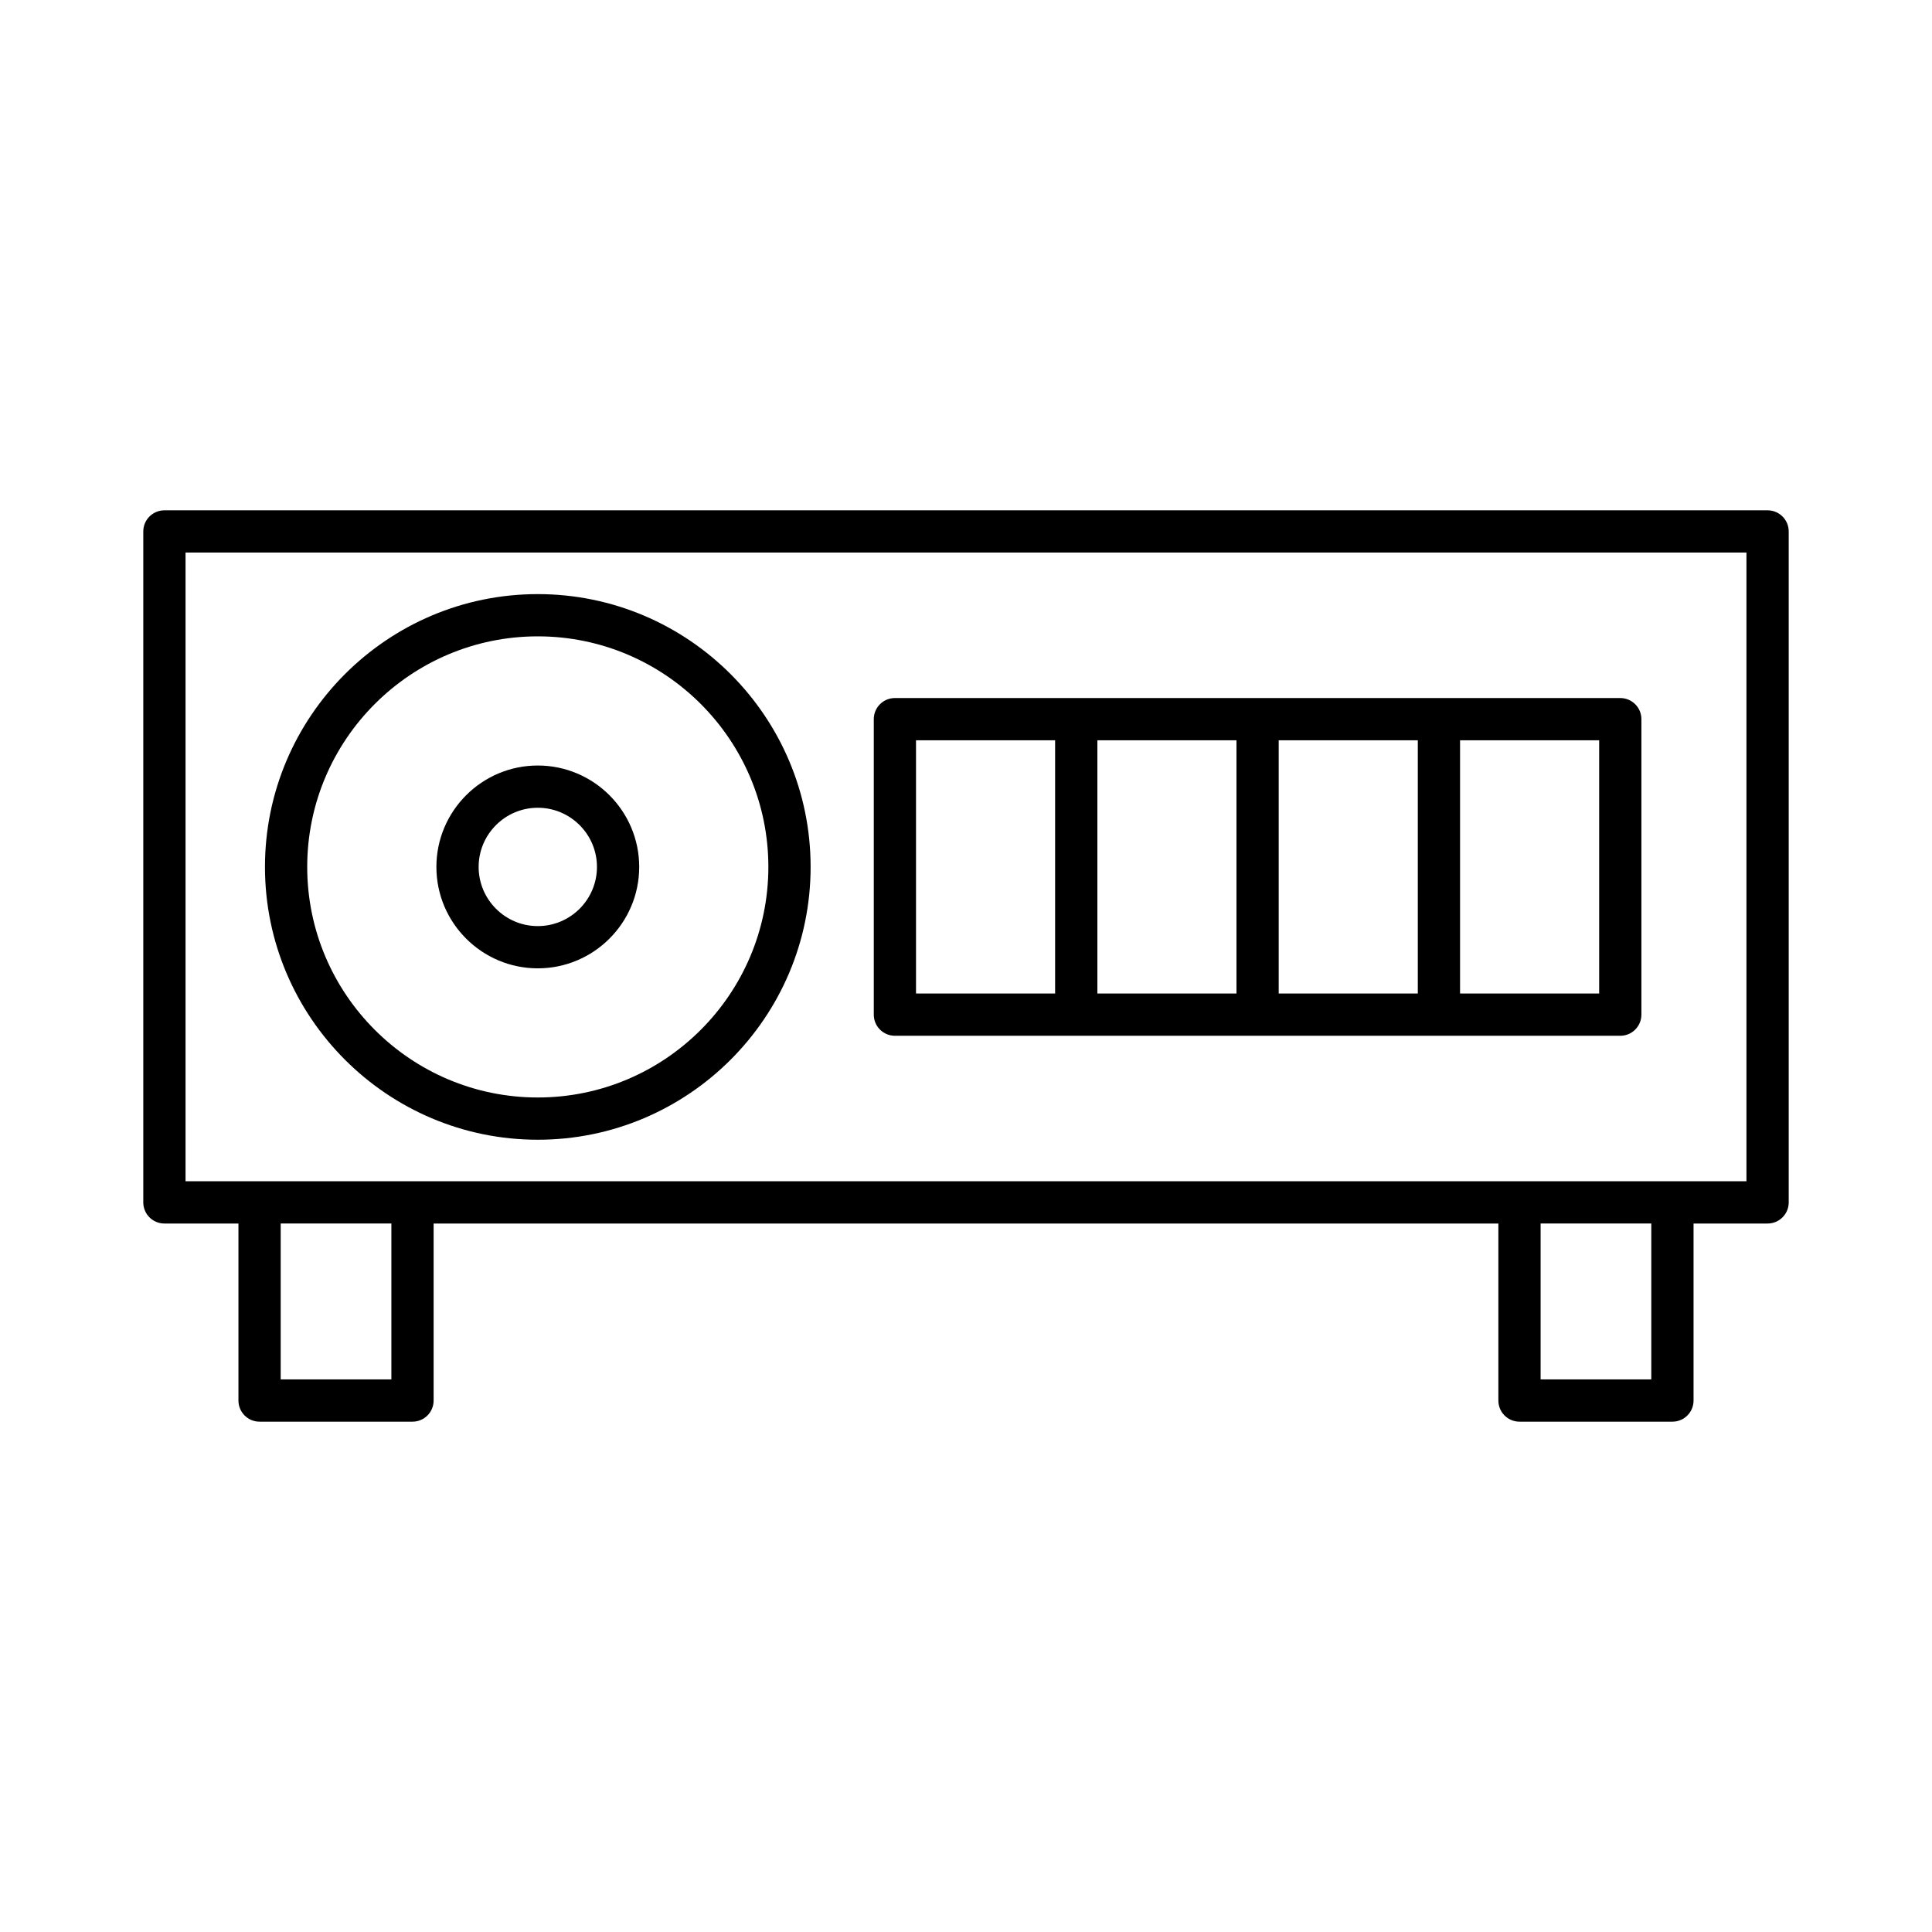 <?xml version="1.0" encoding="UTF-8"?>
<!-- Uploaded to: SVG Repo, www.svgrepo.com, Generator: SVG Repo Mixer Tools -->
<svg fill="#000000" width="800px" height="800px" version="1.1" viewBox="144 144 512 512" xmlns="http://www.w3.org/2000/svg">
 <g>
  <path d="m612.43 279.24h-424.86c-3.09 0-5.598 2.504-5.598 5.598v177.81c0 3.094 2.508 5.598 5.598 5.598h19.621v46.914c0 3.094 2.508 5.598 5.598 5.598h40.527c3.09 0 5.598-2.504 5.598-5.598v-46.914h282.17v46.914c0 3.094 2.508 5.598 5.598 5.598h40.527c3.09 0 5.598-2.504 5.598-5.598v-46.914h19.621c3.09 0 5.598-2.504 5.598-5.598v-177.81c0-3.094-2.508-5.598-5.598-5.598zm-364.71 230.32h-29.332v-41.316h29.332zm333.89 0h-29.332v-41.316h29.332zm25.219-52.516h-413.66v-166.61h413.66z"/>
  <path d="m286.52 446.04c39.867 0 72.301-32.434 72.301-72.297 0-39.863-32.434-72.297-72.301-72.297-39.867 0-72.301 32.434-72.301 72.297 0 39.863 32.434 72.297 72.301 72.297zm0-133.4c33.695 0 61.105 27.41 61.105 61.102-0.004 33.691-27.414 61.102-61.105 61.102-33.695 0-61.105-27.41-61.105-61.102 0-33.691 27.41-61.102 61.105-61.102z"/>
  <path d="m286.52 400.62c14.816 0 26.875-12.055 26.875-26.875 0-14.82-12.059-26.875-26.875-26.875-14.816 0-26.871 12.055-26.871 26.875 0 14.82 12.051 26.875 26.871 26.875zm0-42.555c8.645 0 15.68 7.035 15.68 15.68 0 8.645-7.031 15.68-15.68 15.68-8.645 0-15.676-7.035-15.676-15.68 0-8.645 7.031-15.68 15.676-15.68z"/>
  <path d="m381.16 418.49h192.23c3.09 0 5.598-2.504 5.598-5.598v-78.305c0-3.094-2.508-5.598-5.598-5.598h-192.23c-3.09 0-5.598 2.504-5.598 5.598v78.305c0 3.094 2.508 5.598 5.598 5.598zm149.77-78.305h36.863v67.109h-36.863zm-48.059 0h36.863v67.109h-36.863zm-48.055 0h36.863v67.109h-36.863zm-48.062 0h36.863v67.109h-36.863z"/>
 </g>
</svg>